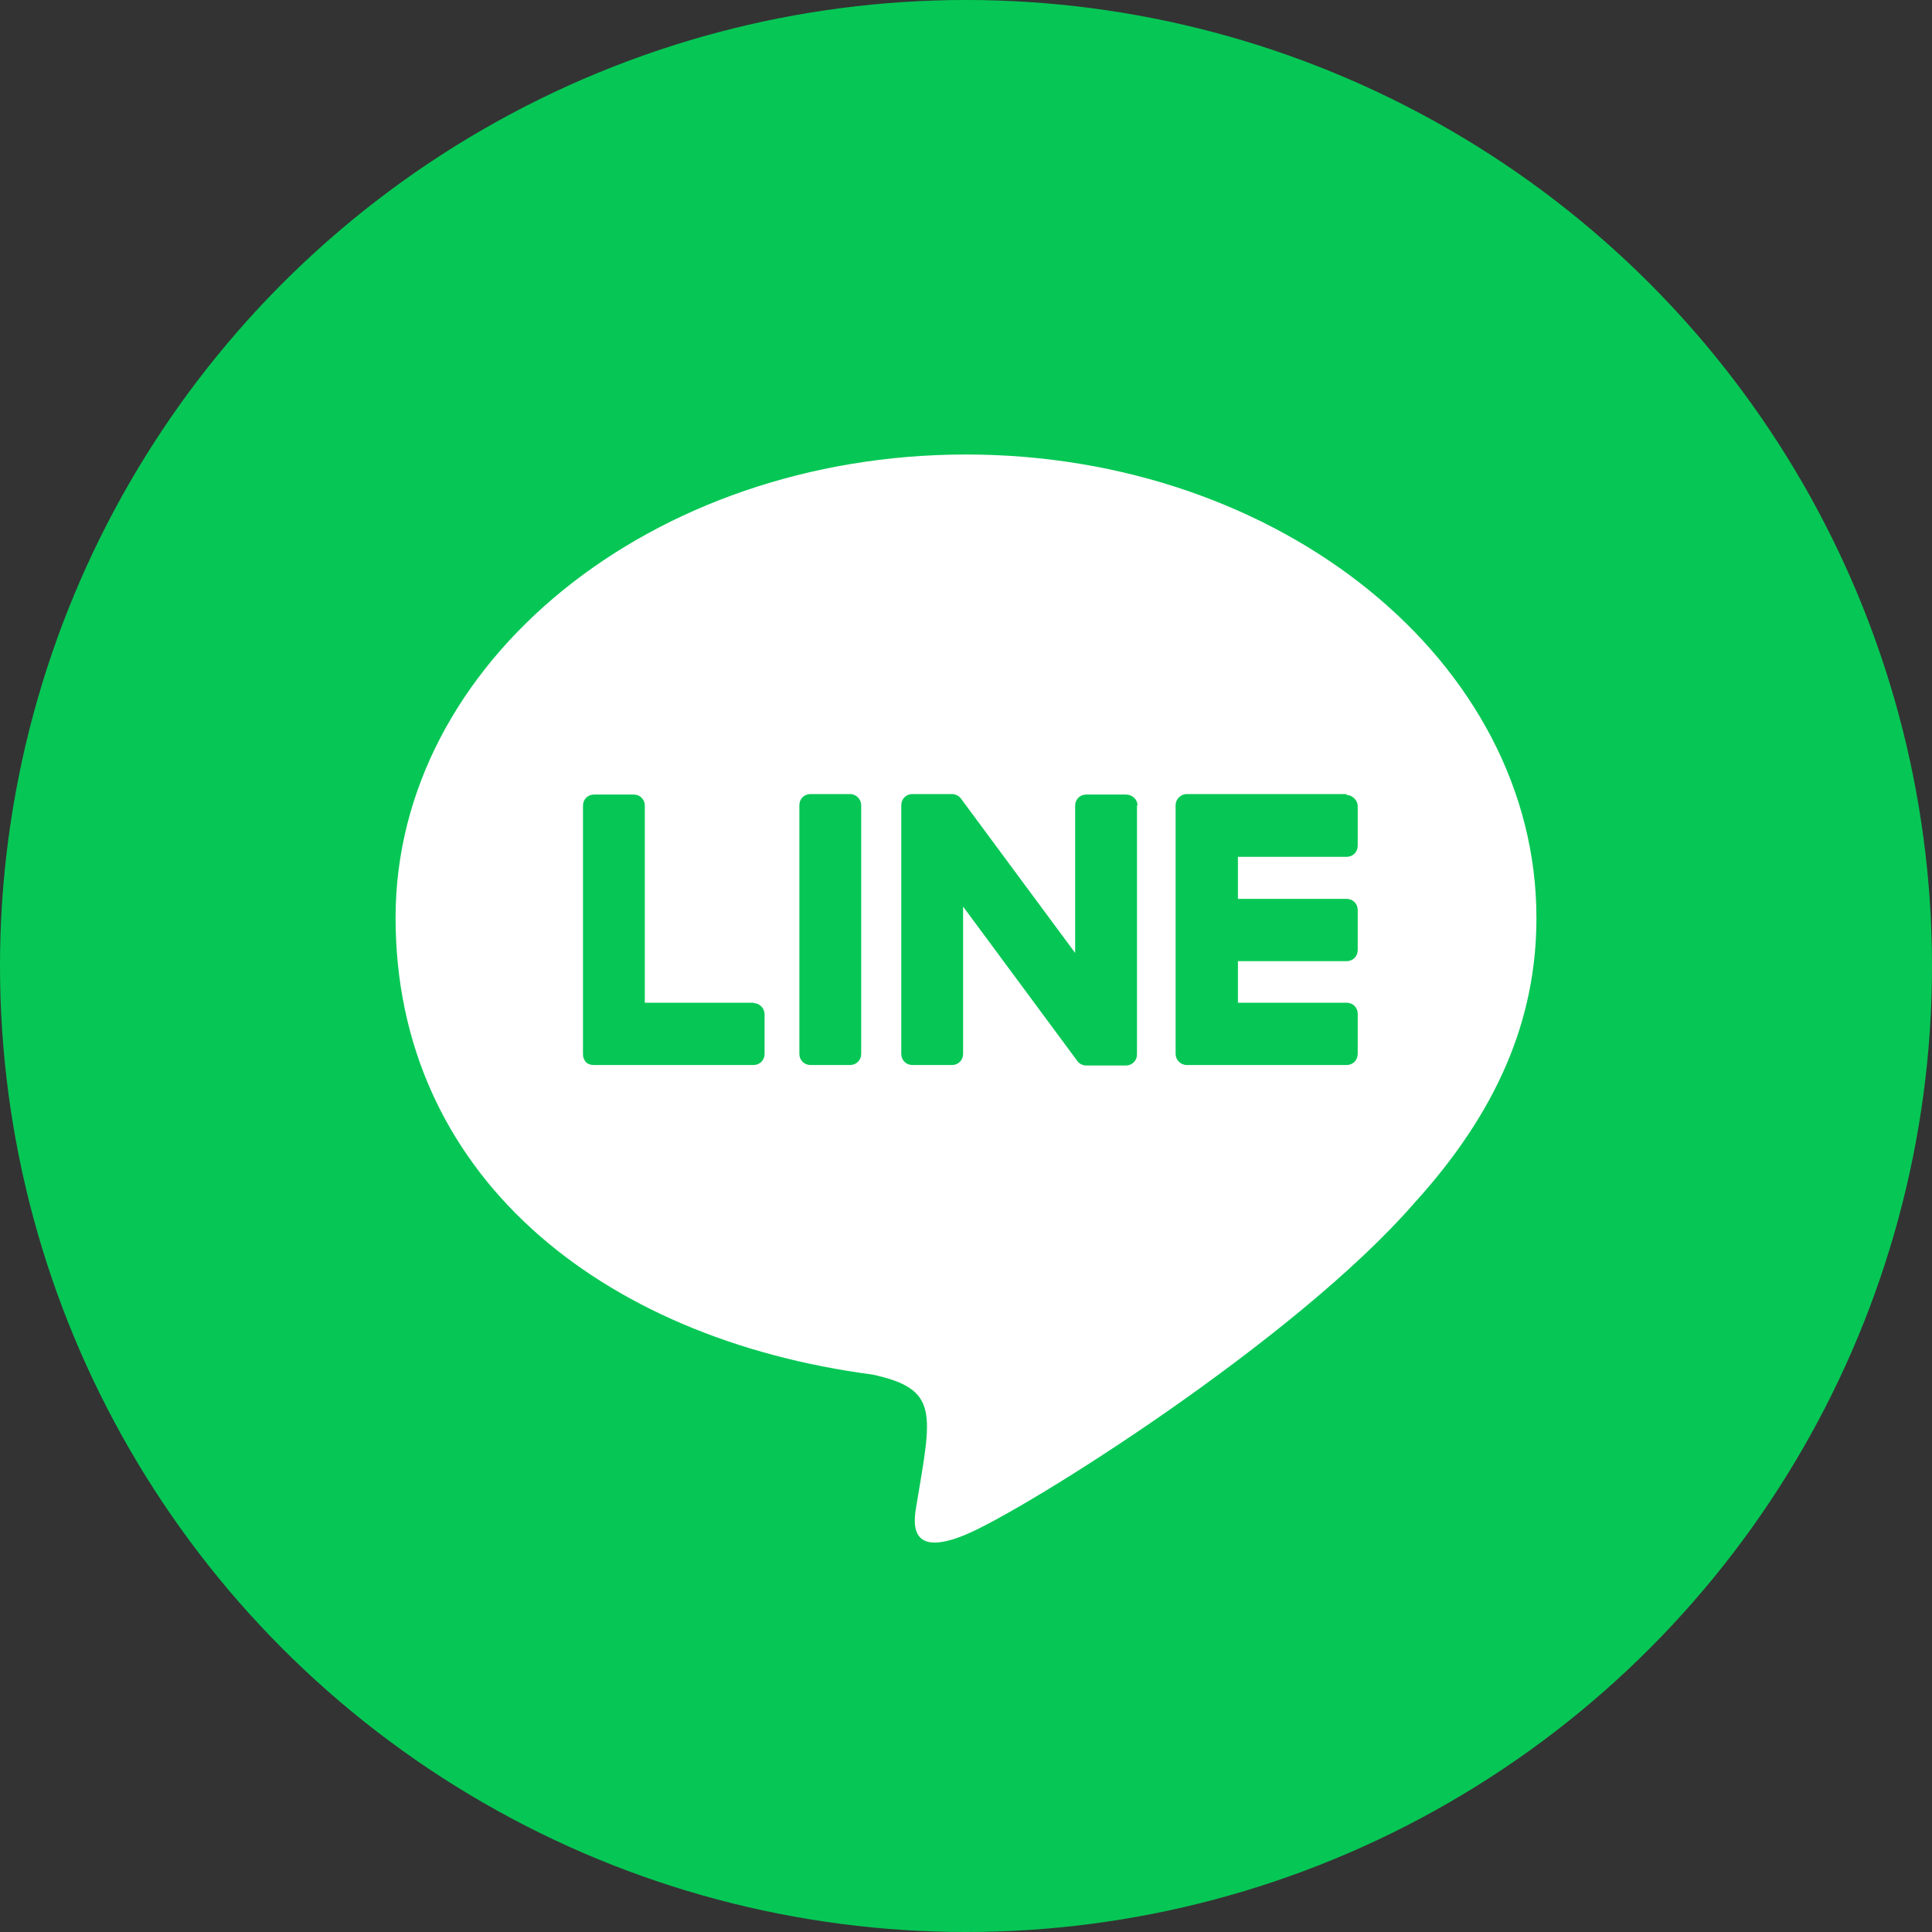 <?xml version="1.0" encoding="UTF-8"?>
<svg xmlns="http://www.w3.org/2000/svg" version="1.1" viewBox="0 0 400 400">
  <rect x="0" y="0" width="400" height="400" fill="#333333" stroke="none"/>
  <defs>
    <style>
      .cls-1 {
        fill: #06c755;
      }

      .cls-2 {
        fill: #fff;
      }
    </style>
  </defs>
  <!-- Generator: Adobe Illustrator 28.7.8, SVG Export Plug-In . SVG Version: 1.2.0 Build 200)  -->
  <g>
    <g id="_レイヤー_1">
      <circle class="cls-1" cx="200" cy="200" r="200"/>
      <g>
        <path class="cls-2" d="M318.1,190c0-52.9-53-95.9-118.1-95.9s-118.1,43-118.1,95.9,42,87.1,98.8,94.6c13.8,3,12.2,8,9.1,26.7-.5,3-2.4,11.7,10.2,6.4,12.6-5.3,68-40.1,92.8-68.6,17.1-18.8,25.3-37.9,25.3-59h0Z"/>
        <path class="cls-1" d="M235.4,166.8v51.5c0,1.3-1,2.3-2.3,2.3h-8.2c-.8,0-1.5-.4-1.9-1l-23.6-31.9v30.5c0,1.3-1,2.3-2.3,2.3h-8.2c-1.3,0-2.3-1-2.3-2.3v-51.5c0-1.3,1-2.3,2.3-2.3h8.2c.7,0,1.5.4,1.9,1l23.6,31.9v-30.5c0-1.3,1-2.3,2.3-2.3h8.2c1.3,0,2.4,1,2.4,2.2h0ZM176,164.4h-8.2c-1.3,0-2.3,1-2.3,2.3v51.5c0,1.3,1,2.3,2.3,2.3h8.2c1.3,0,2.3-1,2.3-2.3v-51.5c0-1.2-1-2.3-2.3-2.3ZM156.1,207.6h-22.6v-40.8c0-1.3-1-2.3-2.3-2.3h-8.2c-1.3,0-2.3,1-2.3,2.3v51.5c0,.6.2,1.1.6,1.6.4.4,1,.6,1.6.6h33.1c1.3,0,2.3-1,2.3-2.3v-8.2c0-1.2-1-2.3-2.2-2.3h0ZM278.8,164.4h-33.1c-1.2,0-2.3,1-2.3,2.3v51.5c0,1.2,1,2.3,2.3,2.3h33.1c1.3,0,2.3-1,2.3-2.3v-8.3c0-1.3-1-2.3-2.3-2.3h-22.5v-8.6h22.5c1.3,0,2.3-1,2.3-2.3v-8.3c0-1.3-1-2.3-2.3-2.3h-22.5v-8.7h22.5c1.3,0,2.3-1,2.3-2.3v-8.2c0-1.2-1.1-2.3-2.3-2.3h0Z"/>
      </g>
    </g>
  </g>
</svg>